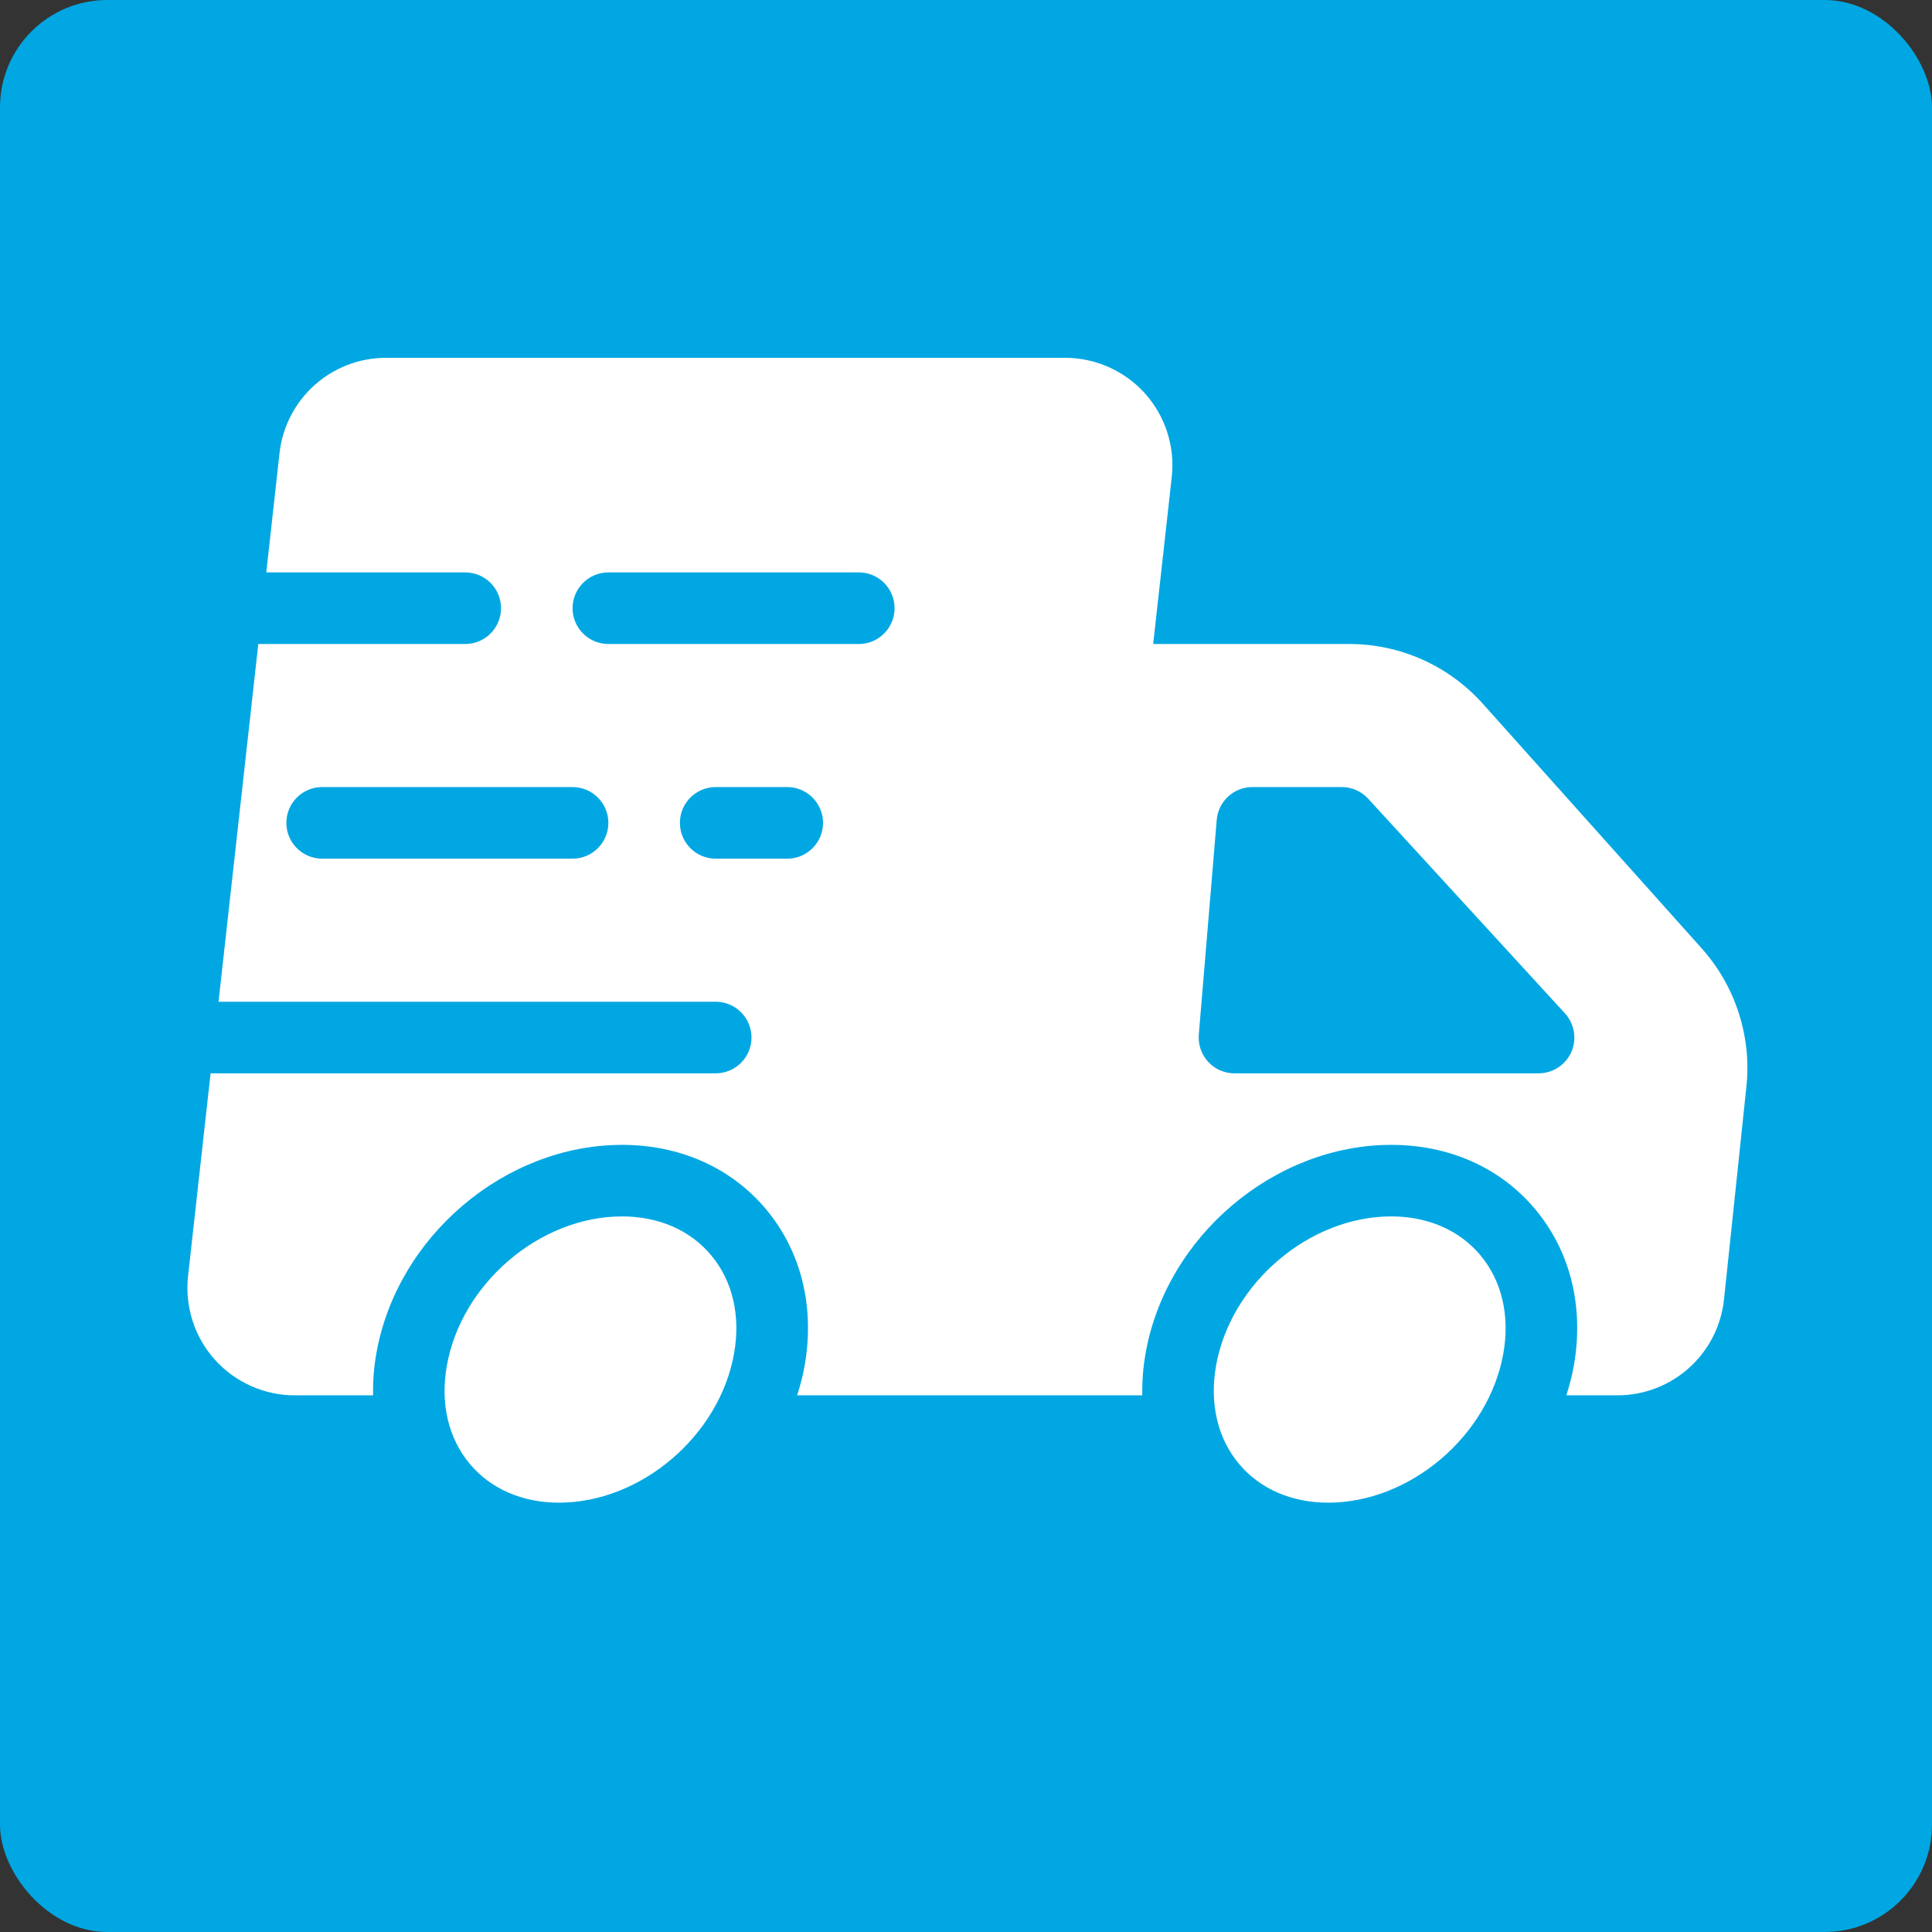 <svg width="36" height="36" viewBox="0 0 36 36" fill="none" xmlns="http://www.w3.org/2000/svg">
<rect x="0" y="0" width="36" height="36" fill="#333333" stroke="none"/>
<rect width="36" height="36" rx="2" fill="#00A7E2"/>
<path d="M13.249 23.387C13.651 23.865 13.803 24.515 13.679 25.217C13.409 26.752 11.944 28 10.415 28C9.735 28 9.145 27.744 8.756 27.28C8.354 26.802 8.202 26.151 8.326 25.449C8.596 23.915 10.061 22.666 11.591 22.666C12.271 22.666 12.86 22.922 13.249 23.387ZM25.924 22.666C24.394 22.666 22.93 23.915 22.659 25.449C22.535 26.151 22.688 26.802 23.089 27.28C23.479 27.744 24.068 28 24.748 28C26.278 28 27.742 26.752 28.013 25.217C28.137 24.515 27.984 23.864 27.583 23.387C27.193 22.922 26.604 22.666 25.924 22.666ZM32.542 20.245L32.125 24.209C32.017 25.23 31.162 26 30.136 26H29.187C29.243 25.82 29.293 25.637 29.326 25.449C29.519 24.352 29.263 23.315 28.604 22.529C27.957 21.758 27.005 21.333 25.924 21.333C23.741 21.333 21.73 23.04 21.346 25.218C21.299 25.483 21.28 25.744 21.285 26H19.336H14.854C14.91 25.82 14.96 25.637 14.993 25.449C15.186 24.352 14.93 23.315 14.271 22.529C13.623 21.758 12.671 21.333 11.591 21.333C9.408 21.333 7.397 23.04 7.013 25.218C6.966 25.483 6.947 25.744 6.952 26H5.492C4.924 26 4.381 25.757 4.002 25.334C3.623 24.911 3.442 24.344 3.504 23.779L3.924 20H13.336C13.704 20 14.003 19.701 14.003 19.333C14.003 18.965 13.704 18.666 13.336 18.666H4.072L4.813 12H8.669C9.037 12 9.336 11.701 9.336 11.333C9.336 10.965 9.037 10.666 8.669 10.666H4.962L5.208 8.446C5.321 7.431 6.176 6.667 7.196 6.667H19.846C20.414 6.667 20.957 6.91 21.336 7.332C21.715 7.755 21.897 8.322 21.834 8.887L21.488 12H25.144C26.091 12 26.996 12.405 27.628 13.111L31.711 17.674C32.337 18.375 32.64 19.312 32.542 20.245ZM11.336 15.333C11.336 14.965 11.037 14.666 10.669 14.666H6.003C5.635 14.666 5.336 14.965 5.336 15.333C5.336 15.701 5.635 16 6.003 16H10.669C11.037 16 11.336 15.701 11.336 15.333ZM15.336 15.333C15.336 14.965 15.037 14.666 14.669 14.666H13.336C12.968 14.666 12.669 14.965 12.669 15.333C12.669 15.701 12.968 16 13.336 16H14.669C15.037 16 15.336 15.701 15.336 15.333ZM16.669 11.333C16.669 10.965 16.371 10.666 16.003 10.666H11.336C10.968 10.666 10.669 10.965 10.669 11.333C10.669 11.701 10.968 12 11.336 12H16.003C16.371 12 16.669 11.701 16.669 11.333ZM29.161 18.883L25.494 14.883C25.368 14.745 25.19 14.666 25.003 14.666H23.336C22.989 14.666 22.701 14.932 22.672 15.278L22.338 19.278C22.323 19.464 22.386 19.647 22.512 19.785C22.638 19.922 22.816 20 23.003 20H28.669C28.934 20 29.173 19.843 29.28 19.602C29.386 19.36 29.339 19.078 29.161 18.883Z" fill="white"/>
</svg>
